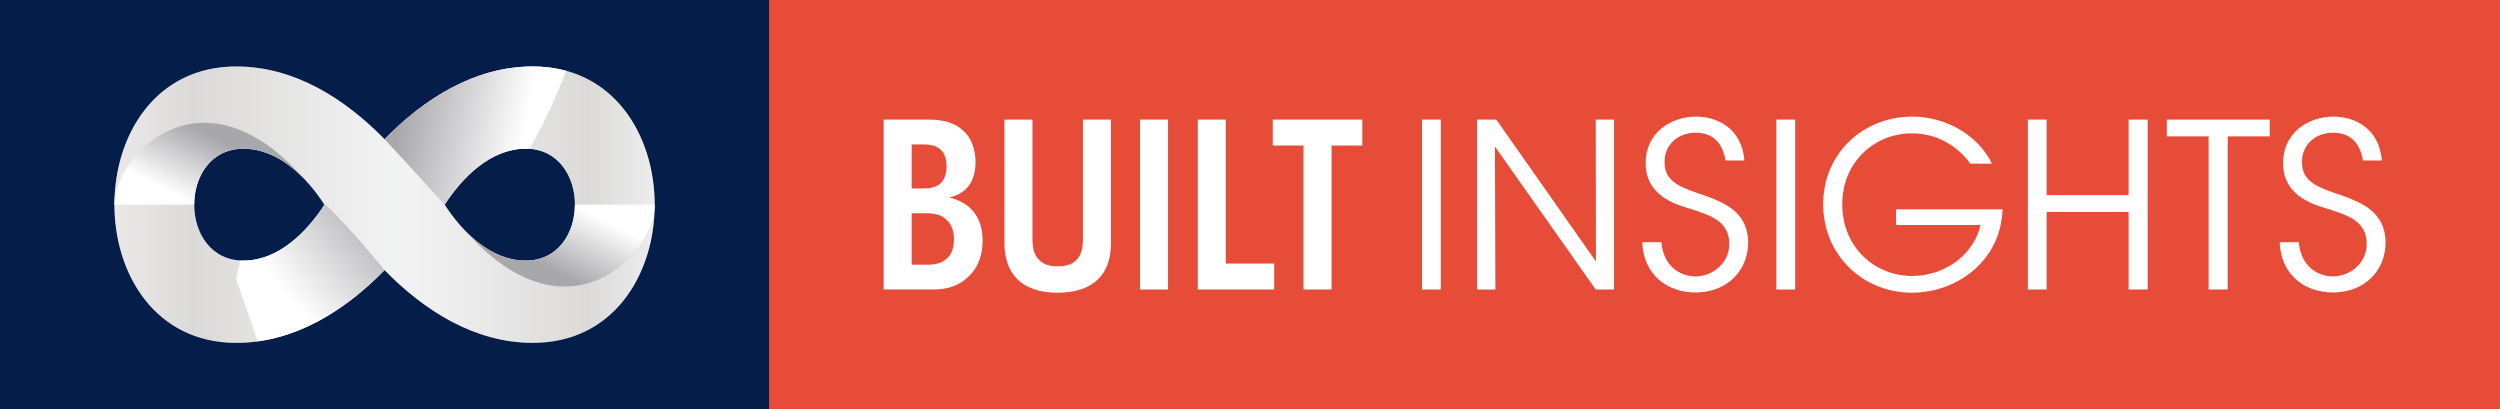 <?xml version="1.0" encoding="UTF-8"?>
<svg xmlns="http://www.w3.org/2000/svg" xmlns:xlink="http://www.w3.org/1999/xlink" viewBox="0 0 677.204 110.88">
  <rect x="0" y="0" width="677.204" height="110.88" fill="#333333" stroke="none"/>
  <defs>
    <style>
      .cls-1 {
        fill: url(#GradientFill_3);
      }

      .cls-1, .cls-2, .cls-3, .cls-4, .cls-5, .cls-6 {
        fill-rule: evenodd;
      }

      .cls-1, .cls-3, .cls-4, .cls-6 {
        mix-blend-mode: multiply;
      }

      .cls-2, .cls-7 {
        fill: #fff;
      }

      .cls-3 {
        fill: url(#GradientFill_3-2);
      }

      .cls-4 {
        fill: url(#GradientFill_3-3);
      }

      .cls-5 {
        fill: url(#Stainless_Steel);
        opacity: .4;
      }

      .cls-8 {
        isolation: isolate;
      }

      .cls-9 {
        fill: #e74c39;
      }

      .cls-6 {
        fill: url(#linear-gradient);
      }

      .cls-10 {
        fill: #051d49;
      }
    </style>
    <linearGradient id="Stainless_Steel" data-name="Stainless Steel" x1="31.001" y1="55.44" x2="177.336" y2="55.44" gradientUnits="userSpaceOnUse">
      <stop offset="0" stop-color="#e5e2df"/>
      <stop offset="0" stop-color="#d8d3d0"/>
      <stop offset="0" stop-color="#ccc6c2"/>
      <stop offset=".068" stop-color="#bdb7b4"/>
      <stop offset=".146" stop-color="#a7a3a0"/>
      <stop offset=".522" stop-color="#e0e1e2"/>
      <stop offset=".625" stop-color="#d3d3d3"/>
      <stop offset=".82" stop-color="#b1aeac"/>
      <stop offset=".876" stop-color="#a7a3a0"/>
      <stop offset="1" stop-color="#d2d3d4"/>
      <stop offset="1" stop-color="#a8a9ac"/>
    </linearGradient>
    <linearGradient id="GradientFill_3" data-name="GradientFill 3" x1="104.676" y1="55.529" x2="76.805" y2="78.712" gradientUnits="userSpaceOnUse">
      <stop offset="0" stop-color="#a8a8ac"/>
      <stop offset="1" stop-color="#fff"/>
    </linearGradient>
    <linearGradient id="linear-gradient" x1="108.142" y1="31.476" x2="141.743" y2="38.248" gradientUnits="userSpaceOnUse">
      <stop offset="0" stop-color="#a8a8ac"/>
      <stop offset=".996" stop-color="#fff"/>
    </linearGradient>
    <linearGradient id="GradientFill_3-2" data-name="GradientFill 3" x1="2379.715" y1="-28.69" x2="2371.345" y2="-11.913" gradientTransform="translate(2526.176 43.133) rotate(-180)" xlink:href="#GradientFill_3"/>
    <linearGradient id="GradientFill_3-3" data-name="GradientFill 3" x1="2464.297" y1="4.076" x2="2472.667" y2="-12.698" gradientTransform="translate(2526.176 43.133) rotate(-180)" xlink:href="#GradientFill_3"/>
  </defs>
  <g class="cls-8">
    <g id="Layer_1" data-name="Layer 1">
      <g>
        <rect class="cls-10" width="208.338" height="110.88"/>
        <g>
          <path class="cls-2" d="M120.446,55.44c4.766,7.405,12.451,15.1,21.823,15.157,8.979.054,13.468-7.551,13.468-15.157,0-7.605-4.489-15.211-13.468-15.157-9.372.056-17.056,7.752-21.823,15.157h0ZM87.891,55.44c-4.764,7.405-12.451,15.1-21.823,15.157-8.978.054-13.468-7.551-13.468-15.157,0-7.605,4.491-15.211,13.468-15.157,9.371.056,17.058,7.752,21.823,15.157h0ZM31.001,55.44c0-18.78,11.086-37.562,33.258-37.429,15.466.092,29.071,8.611,39.909,19.711,10.838-11.1,24.443-19.619,39.909-19.711,22.172-.133,33.258,18.649,33.258,37.429,0,18.78-11.086,37.562-33.258,37.429-15.466-.093-29.071-8.612-39.909-19.712-10.838,11.1-24.443,19.619-39.909,19.712-22.172.132-33.258-18.649-33.258-37.429Z"/>
          <path class="cls-5" d="M120.446,55.44c4.766,7.405,12.451,15.1,21.823,15.157,8.979.054,13.468-7.551,13.468-15.157,0-7.605-4.489-15.211-13.468-15.157-9.372.056-17.056,7.752-21.823,15.157h0ZM87.891,55.44c-4.764,7.405-12.451,15.1-21.823,15.157-8.978.054-13.468-7.551-13.468-15.157,0-7.605,4.491-15.211,13.468-15.157,9.371.056,17.058,7.752,21.823,15.157h0ZM31.001,55.44c0-18.78,11.086-37.562,33.258-37.429,15.466.092,29.071,8.611,39.909,19.711,10.838-11.1,24.443-19.619,39.909-19.711,22.172-.133,33.258,18.649,33.258,37.429,0,18.78-11.086,37.562-33.258,37.429-15.466-.093-29.071-8.612-39.909-19.712-10.838,11.1-24.443,19.619-39.909,19.712-22.172.132-33.258-18.649-33.258-37.429Z"/>
          <path class="cls-1" d="M104.169,73.157s-9.127-11.301-16.814-18.532c.183.272.362.544.536.815-4.764,7.405-12.451,15.1-21.823,15.157-.311.001-.618-.006-.917-.023l-1.239,4.877,5.907,17.02c13.174-1.807,24.83-9.564,34.349-19.314Z"/>
          <path class="cls-6" d="M143.395,40.318c-.368-.026-.742-.037-1.126-.035-9.372.056-17.056,7.752-21.823,15.157,0,0-10.394-11.458-16.278-17.718,10.838-11.1,24.443-19.619,39.909-19.711,3.355-.02,6.453.394,9.299,1.174-2.319,6.032-5.782,14.036-9.982,21.133Z"/>
          <path class="cls-3" d="M126.402,62.912c4.341,4.348,9.743,7.648,15.867,7.685,8.979.054,13.468-7.551,13.468-15.157h21.599c0,13.443-23.524,38.127-50.934,7.472Z"/>
          <path class="cls-4" d="M81.938,47.968c-4.341-4.348-9.745-7.648-15.869-7.685-8.978-.054-13.468,7.552-13.468,15.157h-21.599c0-13.443,23.526-38.127,50.936-7.472Z"/>
        </g>
        <rect class="cls-9" x="208.338" width="468.866" height="110.88"/>
        <g>
          <path class="cls-7" d="M239.369,32.395h12.189c4.416,0,7.276,1.06,9.269,2.926,2.423,2.054,3.423,5.349,3.423,8.645,0,5.785-3.053,8.706-7.154,9.512,5.846,1.435,9.081,5.349,9.081,11.758,0,4.162-1.43,7.585-4.046,9.887-2.048,1.987-5.162,3.296-9.076,3.296h-13.685v-46.024ZM246.959,51.054h3.296c1.866,0,3.296-.37,4.289-1.181,1.369-1.181,1.866-2.799,1.866-4.913,0-2.236-.745-3.793-1.866-4.665-.933-.745-2.236-1.181-4.665-1.181h-2.92v11.941ZM246.959,71.7h4.35c2.241,0,3.793-.497,4.852-1.43,1.491-1.054,2.241-2.799,2.241-5.349.061-2.484-.811-4.477-2.241-5.598-1.06-.994-2.672-1.551-5.04-1.551h-4.162v13.928Z"/>
          <path class="cls-7" d="M279.673,32.395v32.217c0,2.423.37,4.356,1.739,5.719,1.121,1.308,2.926,1.805,5.101,1.805s3.98-.497,5.162-1.805c1.308-1.364,1.678-3.296,1.678-5.719v-32.217h7.591v33.277c0,4.162-.999,7.458-3.362,9.826-2.296,2.363-5.968,3.793-11.068,3.793-5.162,0-8.766-1.43-11.068-3.793-2.302-2.368-3.362-5.664-3.362-9.826v-33.277h7.591Z"/>
          <path class="cls-7" d="M308.805,32.395h7.591v46.024h-7.591v-46.024Z"/>
          <path class="cls-7" d="M324.449,32.395h7.585v38.996h13.122v7.027h-20.707v-46.024Z"/>
          <path class="cls-7" d="M353.1,39.422h-8.33v-7.027h24.251v7.027h-8.33v38.996h-7.591v-38.996Z"/>
          <path class="cls-7" d="M385.197,32.395h5.095v46.024h-5.095v-46.024Z"/>
          <path class="cls-7" d="M432.314,70.834l-.061-38.439h4.974v46.024h-4.974l-27.304-38.742.127,38.742h-4.974v-46.024h5.222l26.989,38.439Z"/>
          <path class="cls-7" d="M450.023,65.606c.745,7.651,6.343,9.269,9.203,9.269,4.792,0,9.208-3.671,9.208-8.772,0-6.464-5.537-7.894-10.886-9.639-3.732-1.121-11.753-3.483-11.753-12.189-.121-8.148,6.652-12.686,13.685-12.686,5.719,0,12.311,3.174,13.056,11.88h-5.095c-.563-2.987-2.054-7.524-8.148-7.524-4.604,0-8.397,3.108-8.397,7.894-.061,5.598,4.477,6.967,11.444,9.33,4.35,1.678,11.195,4.107,11.195,12.564,0,7.524-5.664,13.492-14.243,13.492-7.712,0-14.121-4.847-14.43-13.619h5.162Z"/>
          <path class="cls-7" d="M481.192,32.395h5.095v46.024h-5.095v-46.024Z"/>
          <path class="cls-7" d="M533.74,44.336c-1.43-1.987-3.174-3.666-5.162-4.974-2.987-2.054-6.597-3.235-10.699-3.235-10.075,0-18.847,7.712-18.847,19.217,0,11.692,8.833,19.404,18.907,19.404,4.852,0,9.142-1.678,12.316-4.162,3.235-2.55,5.471-6.034,6.216-9.644h-22.882v-4.229h28.855c-.061,2.677-.685,6.034-2.054,8.893-3.98,8.645-13.183,13.685-22.452,13.685-13.431,0-24.069-10.323-24.069-23.948,0-13.807,10.826-23.754,24.13-23.754,9.33,0,17.974,5.222,21.585,12.747h-5.846Z"/>
          <path class="cls-7" d="M549.303,78.419v-46.024h5.095v20.464h22.203v-20.464h5.162v46.024h-5.162v-21.022h-22.203v21.022h-5.095Z"/>
          <path class="cls-7" d="M598.274,36.938h-11.317v-4.543h27.862v4.543h-11.383v41.48h-5.162v-41.48Z"/>
          <path class="cls-7" d="M622.691,65.606c.745,7.651,6.343,9.269,9.203,9.269,4.792,0,9.208-3.671,9.208-8.772,0-6.464-5.537-7.894-10.886-9.639-3.732-1.121-11.753-3.483-11.753-12.189-.121-8.148,6.652-12.686,13.685-12.686,5.719,0,12.311,3.174,13.056,11.88h-5.095c-.563-2.987-2.054-7.524-8.148-7.524-4.604,0-8.397,3.108-8.397,7.894-.061,5.598,4.477,6.967,11.444,9.33,4.35,1.678,11.195,4.107,11.195,12.564,0,7.524-5.664,13.492-14.243,13.492-7.712,0-14.121-4.847-14.43-13.619h5.162Z"/>
        </g>
      </g>
    </g>
  </g>
</svg>